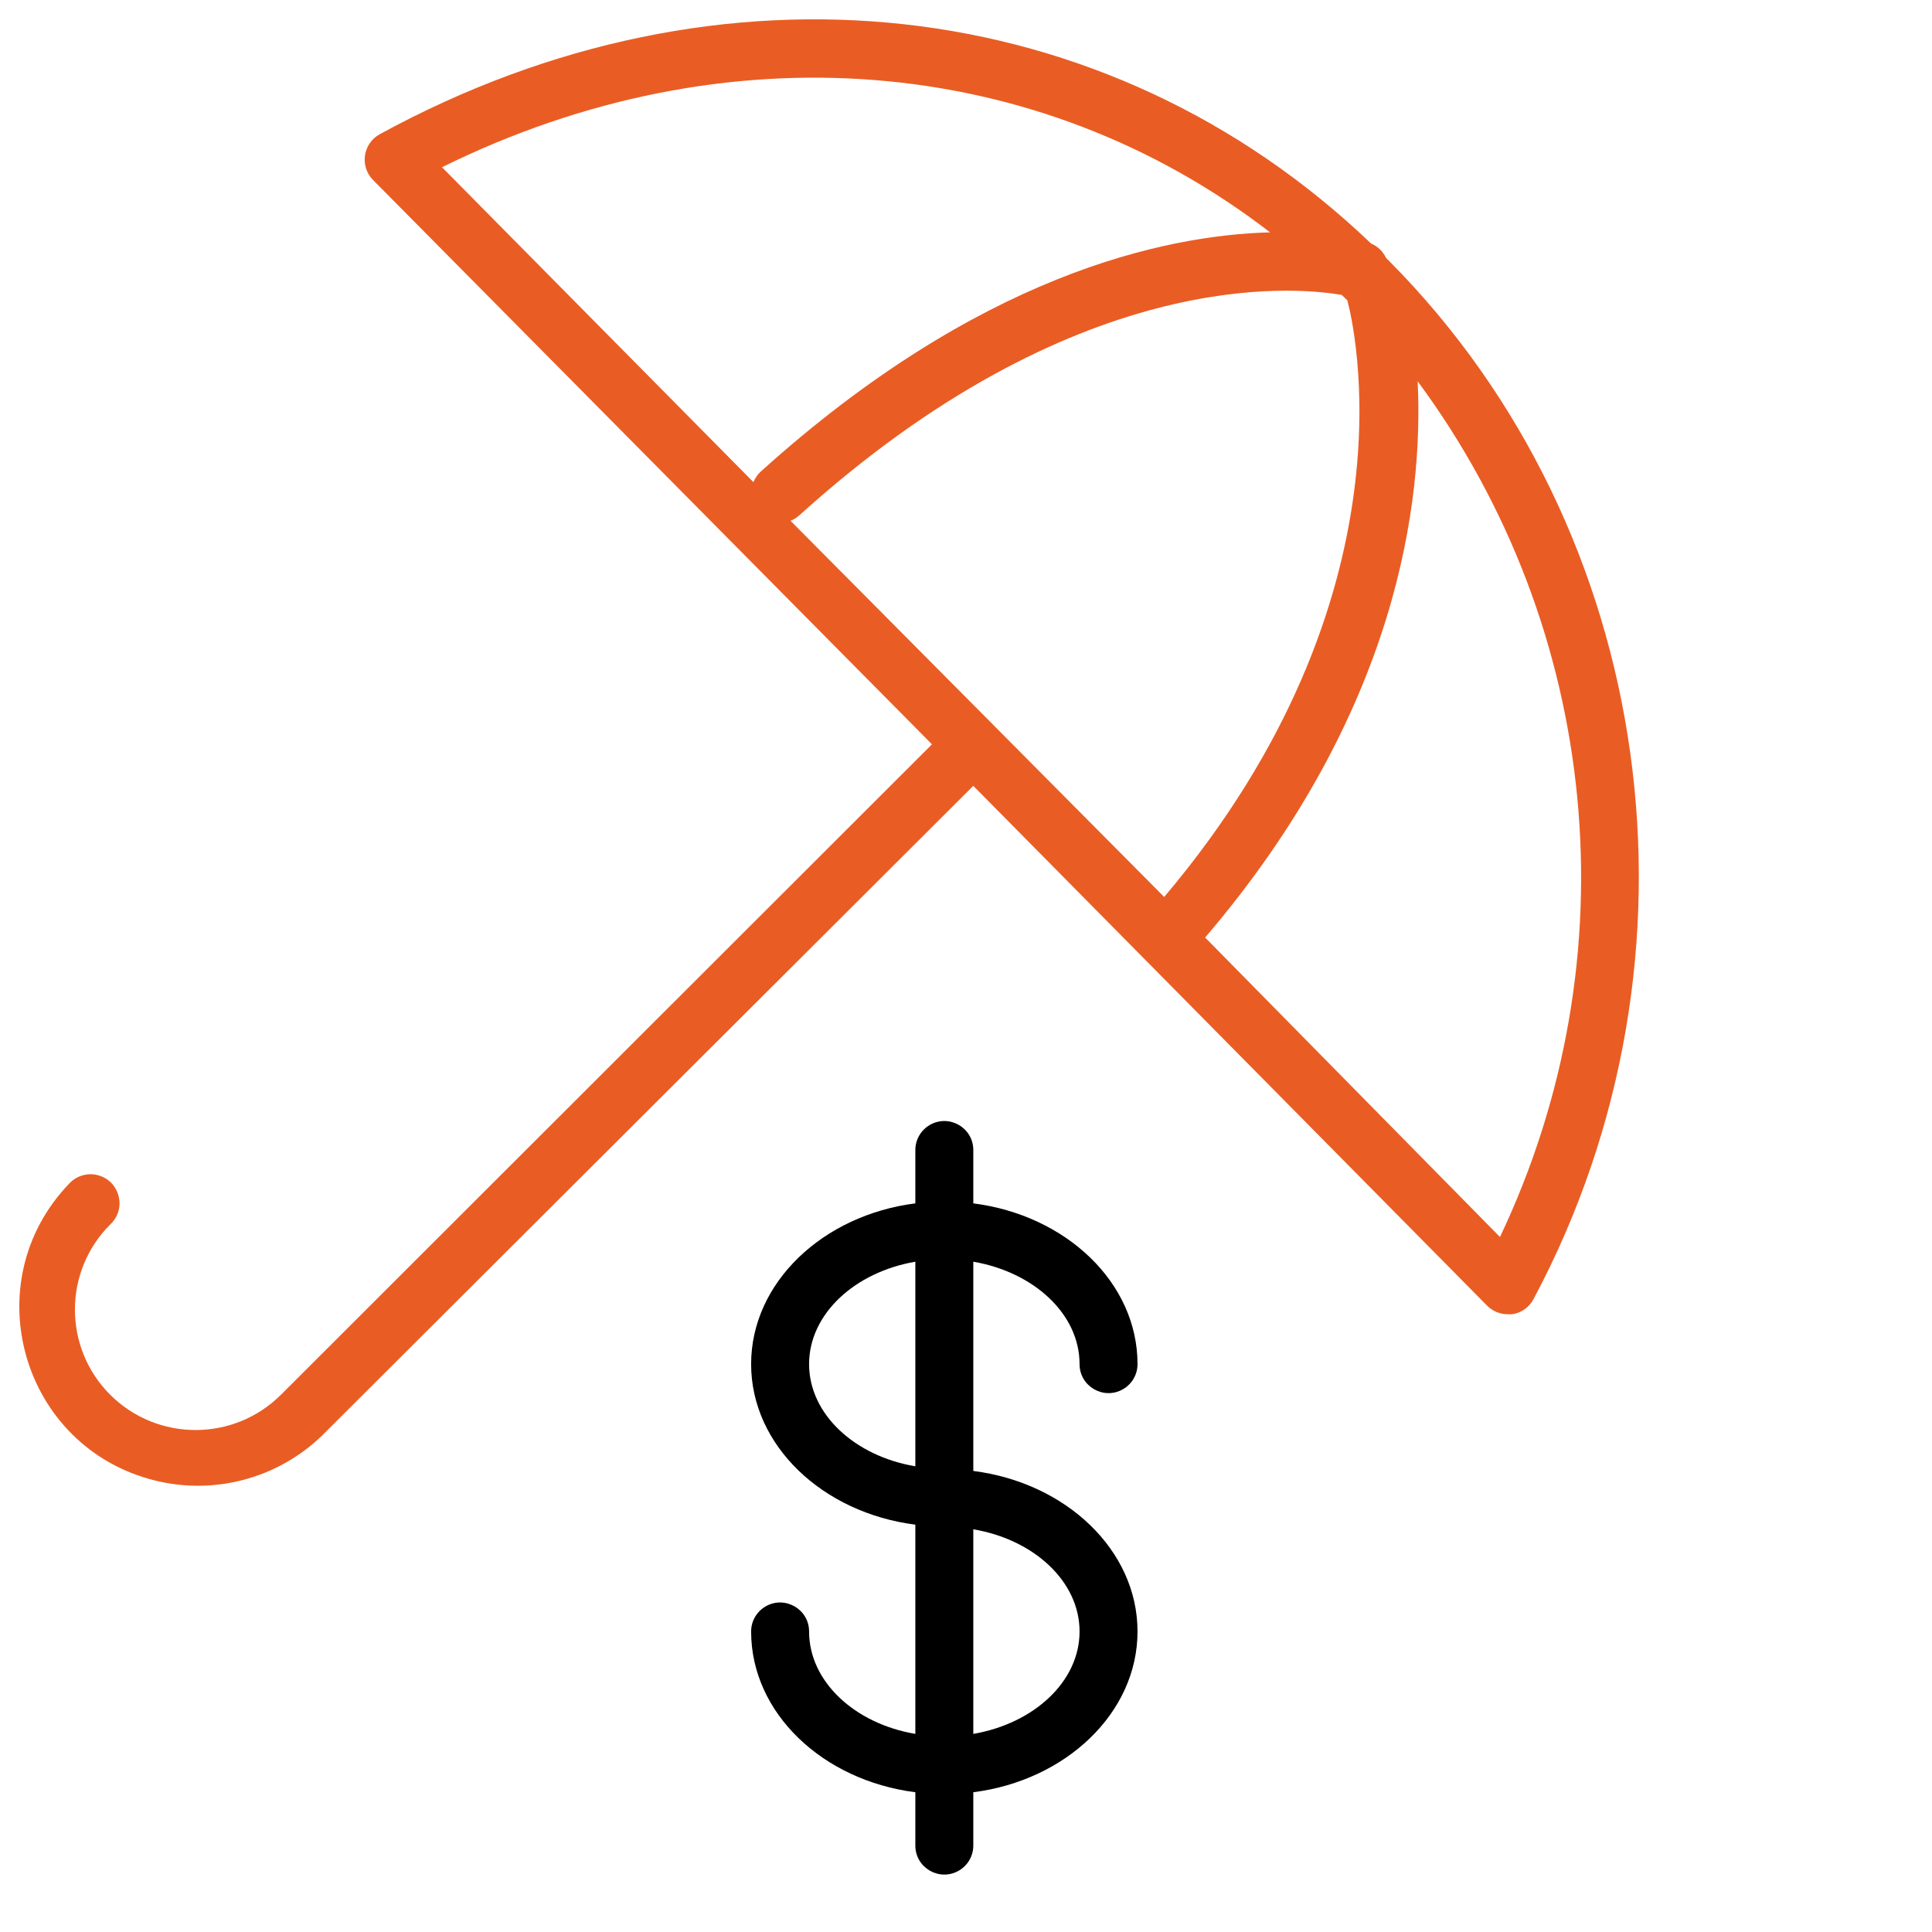 <?xml version="1.0" encoding="UTF-8"?> <svg xmlns="http://www.w3.org/2000/svg" viewBox="1957.622 2451.474 100 100" width="100" height="100"><path fill="#e95d24" stroke="none" fill-opacity="1" stroke-width="1" stroke-opacity="1" color="rgb(51, 51, 51)" fill-rule="evenodd" font-size-adjust="none" id="tSvg2590c2b0a9" title="Path 1" d="M 2029.54 2465 C 2029.48 2464.94 2029.42 2464.88 2029.36 2464.82 C 2029.204 2464.487 2028.929 2464.223 2028.59 2464.08 C 2014.91 2451 1994.92 2448.78 1977.28 2458.42 C 1976.405 2458.897 1976.23 2460.08 1976.93 2460.79 C 1986.573 2470.527 1996.217 2480.263 2005.86 2490 C 1994.627 2501.223 1983.393 2512.447 1972.16 2523.67 C 1969.718 2526.099 1965.772 2526.099 1963.33 2523.67 C 1960.891 2521.236 1960.891 2517.284 1963.33 2514.85 C 1964.175 2514.063 1963.851 2512.656 1962.747 2512.318 C 1962.198 2512.15 1961.601 2512.31 1961.21 2512.73 C 1956.278 2517.856 1958.745 2526.398 1965.649 2528.106 C 1968.733 2528.869 1971.993 2527.994 1974.28 2525.79 C 1985.52 2514.577 1996.76 2503.363 2008 2492.15 C 2016.867 2501.12 2025.733 2510.09 2034.6 2519.06 C 2034.883 2519.344 2035.269 2519.502 2035.67 2519.5 C 2035.743 2519.5 2035.817 2519.5 2035.89 2519.5 C 2036.365 2519.43 2036.778 2519.136 2037 2518.71C 2046.45 2501 2043.38 2478.94 2029.54 2465Z M 1998.54 2478.43 C 1998.701 2478.366 1998.85 2478.275 1998.98 2478.16 C 2013.26 2465.25 2024.58 2466.31 2027.07 2466.74 C 2027.167 2466.833 2027.263 2466.927 2027.36 2467.02 C 2027.67 2468.18 2031.1 2482.27 2017.88 2497.9C 2011.433 2491.41 2004.987 2484.92 1998.54 2478.43Z M 2023.36 2463.5 C 2017.83 2463.65 2008.24 2465.73 1996.99 2475.89 C 1996.828 2476.04 1996.701 2476.224 1996.62 2476.43 C 1991.247 2470.997 1985.873 2465.563 1980.5 2460.13C 1995.18 2452.88 2011.33 2454.23 2023.36 2463.5Z M 2035.26 2515.5 C 2030.173 2510.333 2025.087 2505.167 2020 2500 C 2030 2488.3 2031.3 2477.37 2031 2471.21C 2040.484 2484.04 2042.125 2501.053 2035.26 2515.5Z"></path><path fill="rgb(0, 0, 0)" stroke="none" fill-opacity="1" stroke-width="1" stroke-opacity="1" color="rgb(51, 51, 51)" fill-rule="evenodd" font-size-adjust="none" id="tSvg17c873ba858" title="Path 2" d="M 2013.5 2522.08 C 2013.5 2523.235 2014.75 2523.956 2015.75 2523.379 C 2016.214 2523.111 2016.5 2522.616 2016.5 2522.08 C 2016.5 2517.86 2012.8 2514.37 2008 2513.76 C 2008 2512.84 2008 2511.92 2008 2511 C 2008 2509.845 2006.75 2509.124 2005.75 2509.701 C 2005.286 2509.969 2005 2510.464 2005 2511 C 2005 2511.92 2005 2512.84 2005 2513.76 C 2000.2 2514.37 1996.5 2517.87 1996.5 2522.08 C 1996.5 2526.29 2000.2 2529.78 2005 2530.39 C 2005 2534 2005 2537.61 2005 2541.22 C 2001.86 2540.69 1999.5 2538.51 1999.5 2535.92 C 1999.5 2534.765 1998.25 2534.044 1997.25 2534.621 C 1996.786 2534.889 1996.5 2535.384 1996.5 2535.92 C 1996.5 2540.14 2000.2 2543.63 2005 2544.24 C 2005 2545.16 2005 2546.08 2005 2547 C 2005 2548.155 2006.25 2548.876 2007.25 2548.299 C 2007.714 2548.031 2008 2547.536 2008 2547 C 2008 2546.08 2008 2545.16 2008 2544.24 C 2012.8 2543.63 2016.5 2540.13 2016.5 2535.92 C 2016.5 2531.71 2012.8 2528.22 2008 2527.61 C 2008 2524 2008 2520.39 2008 2516.78C 2011.14 2517.32 2013.5 2519.49 2013.5 2522.08Z M 1999.5 2522.08 C 1999.5 2519.49 2001.86 2517.32 2005 2516.78 C 2005 2520.31 2005 2523.84 2005 2527.37C 2001.86 2526.84 1999.5 2524.67 1999.5 2522.08Z M 2013.5 2535.92 C 2013.5 2538.51 2011.14 2540.68 2008 2541.22 C 2008 2537.69 2008 2534.16 2008 2530.63C 2011.14 2531.16 2013.5 2533.33 2013.5 2535.92Z"></path><defs> </defs></svg> 